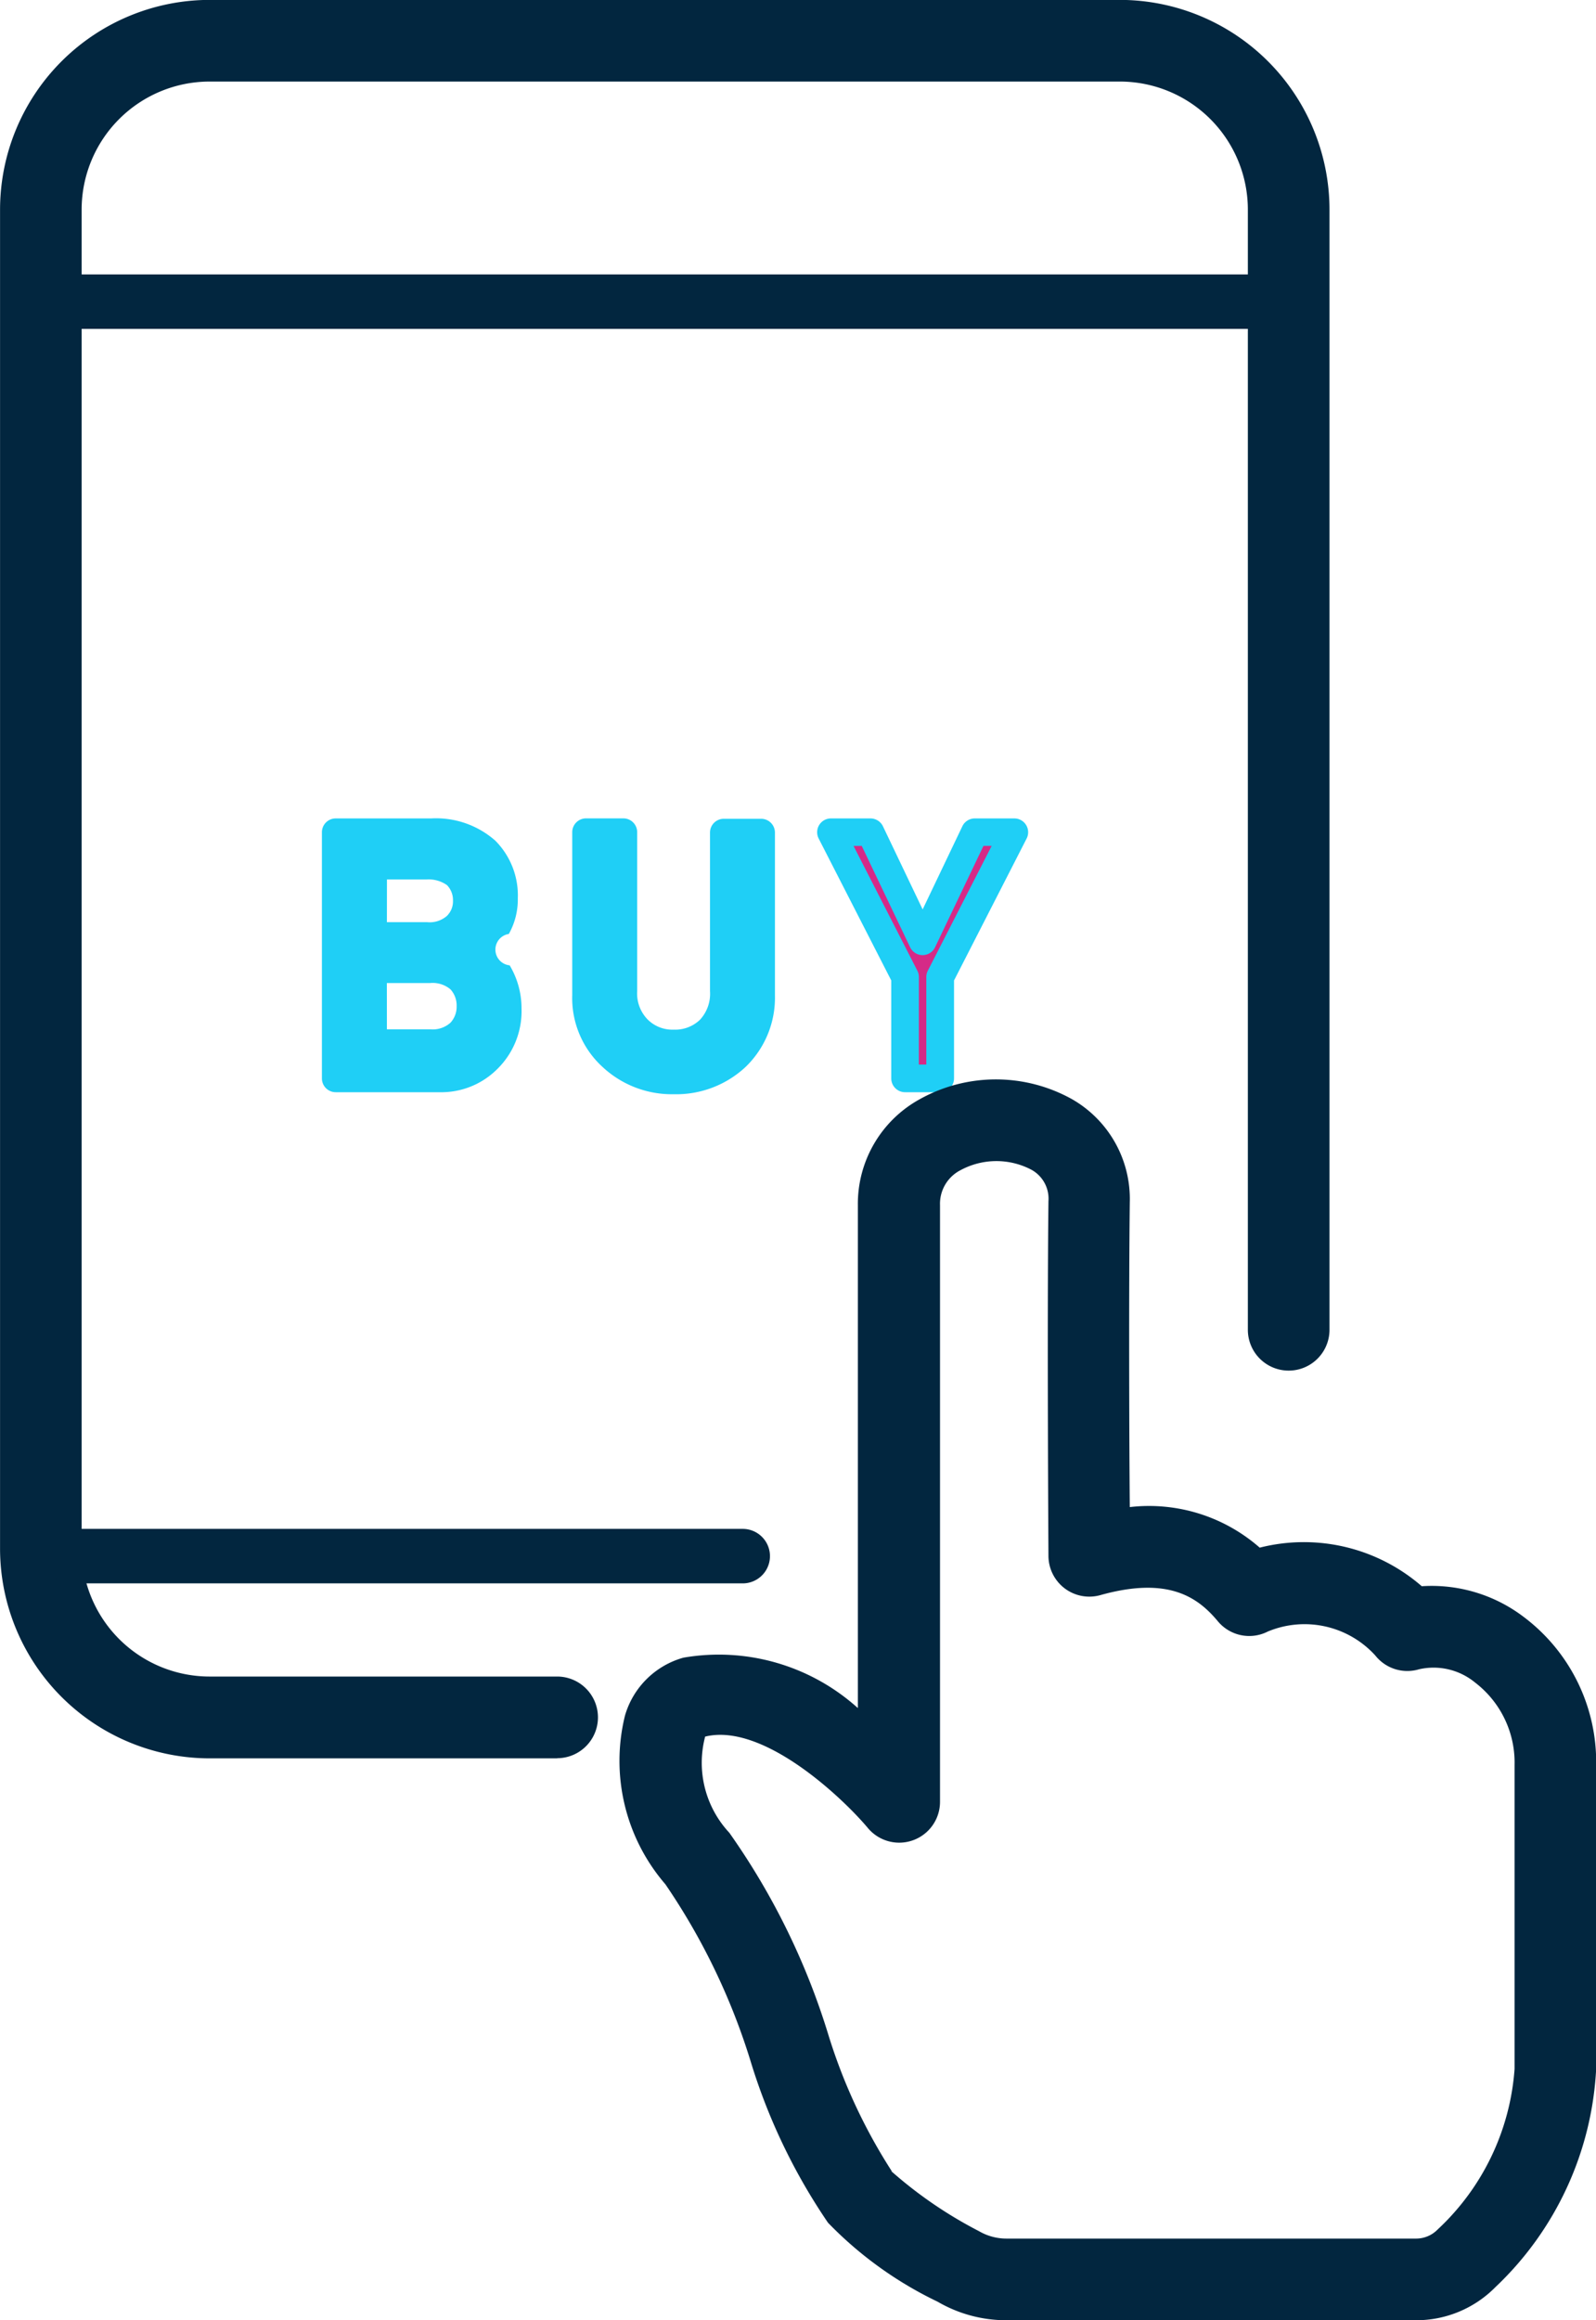 <svg xmlns="http://www.w3.org/2000/svg" width="30.967" height="45.006" viewBox="0 0 30.967 45.006"><g transform="translate(-1181 -5472.58)"><path d="M349.516,1893.243h-6.744a4.071,4.071,0,0,1-4.066-4.066V1863.2a4.071,4.071,0,0,1,4.066-4.066h17.663a4.071,4.071,0,0,1,4.066,4.066v21.73a.792.792,0,1,1-1.584,0V1863.2a2.485,2.485,0,0,0-2.482-2.482H342.771a2.485,2.485,0,0,0-2.482,2.482v25.974a2.484,2.484,0,0,0,2.482,2.482h6.744a.792.792,0,1,1,0,1.584Z" transform="translate(842.295 3613.444)" fill="#02263f"/><path d="M365.412,1899.87H341.2a.528.528,0,1,1,0-1.056h24.211a.528.528,0,1,1,0,1.056Z" transform="translate(840.591 3579.089)" fill="#02263f"/><path d="M358.535,2069.752H345.5a.528.528,0,0,1,0-1.057h13.039a.528.528,0,0,1,0,1.057Z" transform="translate(836.872 3433.541)" fill="#02263f"/><path d="M387.272,1972.65h1.85a1.472,1.472,0,0,1,1.058.354,1.241,1.241,0,0,1,.357.927,1.1,1.1,0,0,1-.141.563.921.921,0,0,1-.216.242,1.545,1.545,0,0,1-.347.219v.013a.961.961,0,0,1,.589.409,1.34,1.34,0,0,1,.187.691,1.305,1.305,0,0,1-.386.979,1.275,1.275,0,0,1-.94.377h-2.011Zm.724.645v1.366h1.045a.749.749,0,0,0,.583-.206.649.649,0,0,0,.19-.478.682.682,0,0,0-.19-.488.817.817,0,0,0-.583-.193Zm0,2.011v1.434h1.113a.763.763,0,0,0,.59-.219.725.725,0,0,0,.187-.5.732.732,0,0,0-.187-.5.776.776,0,0,0-.59-.213Z" transform="translate(800.243 3516.076)" fill="#1fcff6"/><path d="M387.551,1975.962H385.54a.268.268,0,0,1-.268-.268v-4.775a.268.268,0,0,1,.268-.268h1.85a1.739,1.739,0,0,1,1.246.431,1.505,1.505,0,0,1,.437,1.118,1.367,1.367,0,0,1-.174.692.307.307,0,0,0,.016.609,1.62,1.62,0,0,1,.23.837,1.571,1.571,0,0,1-.47,1.174A1.536,1.536,0,0,1,387.551,1975.962Zm-1.742-.536h1.742a1.007,1.007,0,0,0,.75-.3,1.043,1.043,0,0,0,.308-.792,1.065,1.065,0,0,0-.15-.552.687.687,0,0,0-.411-.281.787.787,0,0,1,.118.107,1,1,0,0,1,.256.684.987.987,0,0,1-.255.676,1.018,1.018,0,0,1-.786.309h-1.118a.268.268,0,0,1-.268-.268v-1.435a.268.268,0,0,1,.268-.268h1.113a1.286,1.286,0,0,1,.52.105.267.267,0,0,1-.065-.174.3.3,0,0,1,.055-.171,1.175,1.175,0,0,1-.579.132h-1.045a.269.269,0,0,1-.268-.269v-1.366a.268.268,0,0,1,.268-.268h1.045a1.076,1.076,0,0,1,.772.272.948.948,0,0,1,.269.678.911.911,0,0,1-.269.668c-.013.015-.027.029-.041.042a1.227,1.227,0,0,0,.233-.154.684.684,0,0,0,.16-.176.824.824,0,0,0,.1-.421.98.98,0,0,0-.277-.741,1.231,1.231,0,0,0-.872-.277h-1.579Zm.724-.684h.845a.515.515,0,0,0,.388-.128.455.455,0,0,0,.12-.321.463.463,0,0,0-.119-.326.536.536,0,0,0-.394-.123h-.841Zm0-2.079h.777a.507.507,0,0,0,.384-.118.392.392,0,0,0,.121-.3.414.414,0,0,0-.116-.3.615.615,0,0,0-.393-.11h-.772Z" transform="translate(801.974 3517.804)" fill="#1fcff6"/><path d="M423.476,1972.65h.724v3.078a.984.984,0,0,0,.282.743.936.936,0,0,0,.691.269.958.958,0,0,0,.7-.269,1,1,0,0,0,.275-.743v-3.078h.724v3.157a1.6,1.6,0,0,1-.488,1.2,1.8,1.8,0,0,1-2.407,0,1.547,1.547,0,0,1-.5-1.2Z" transform="translate(768.895 3516.076)" fill="#1fcff6"/><path d="M423.443,1976a1.972,1.972,0,0,1-1.385-.535,1.808,1.808,0,0,1-.582-1.388v-3.16a.268.268,0,0,1,.268-.268h.724a.268.268,0,0,1,.268.268V1974a.722.722,0,0,0,.2.547.678.678,0,0,0,.509.2.693.693,0,0,0,.51-.192.741.741,0,0,0,.194-.555v-3.075a.268.268,0,0,1,.268-.268h.724a.268.268,0,0,1,.268.268v3.157a1.864,1.864,0,0,1-.573,1.392A1.974,1.974,0,0,1,423.443,1976Zm-1.43-4.814v2.889a1.278,1.278,0,0,0,.409,1,1.531,1.531,0,0,0,2.043.005,1.329,1.329,0,0,0,.4-1.006v-2.884h-.187V1974a1.263,1.263,0,0,1-.358.938,1.22,1.22,0,0,1-.883.342,1.2,1.2,0,0,1-.881-.347,1.24,1.24,0,0,1-.36-.93v-2.814Z" transform="translate(770.627 3517.805)" fill="#1fcff6"/><path d="M460.331,1975.46l-1.438-2.81h.766l1.012,2.119,1.012-2.119h.766l-1.438,2.81v1.965h-.681Z" transform="translate(738.229 3516.076)" fill="#d52a87"/><path d="M459.28,1975.962H458.6a.268.268,0,0,1-.268-.268v-1.9l-1.408-2.752a.268.268,0,0,1,.239-.391h.766a.269.269,0,0,1,.242.153l.77,1.612.77-1.612a.268.268,0,0,1,.242-.153h.766a.268.268,0,0,1,.239.391l-1.408,2.752v1.9A.268.268,0,0,1,459.28,1975.962Zm-.413-.536h.145v-1.7a.266.266,0,0,1,.03-.122l1.238-2.42h-.159l-.939,1.966a.268.268,0,0,1-.484,0l-.939-1.966H457.6l1.238,2.42a.267.267,0,0,1,.03.122Z" transform="translate(739.961 3517.804)" fill="#1fcff6"/><path d="M443.66,2022.214h-7.948a2.642,2.642,0,0,1-1.331-.36,7.408,7.408,0,0,1-2.126-1.531h0a11.493,11.493,0,0,1-1.5-3.126,12.692,12.692,0,0,0-1.656-3.44,3.662,3.662,0,0,1-.784-3.27,1.64,1.64,0,0,1,1.134-1.125,4.028,4.028,0,0,1,3.373.967l.012.009v-9.753a2.315,2.315,0,0,1,1.2-2.055,3.034,3.034,0,0,1,2.957,0,2.229,2.229,0,0,1,1.119,2c-.02,1.747-.012,4.481,0,5.911a3.256,3.256,0,0,1,2.521.787,3.486,3.486,0,0,1,3.144.748,2.951,2.951,0,0,1,1.984.6,3.521,3.521,0,0,1,1.4,2.864v5.9a6.268,6.268,0,0,1-1.953,4.23A2.157,2.157,0,0,1,443.66,2022.214Zm-10.176-2.89a8.329,8.329,0,0,0,1.7,1.162,1.057,1.057,0,0,0,.533.144h7.948a.583.583,0,0,0,.417-.175,4.711,4.711,0,0,0,1.494-3.115v-5.9a1.953,1.953,0,0,0-.763-1.593,1.269,1.269,0,0,0-1.09-.26.792.792,0,0,1-.849-.267,1.855,1.855,0,0,0-2.086-.465.792.792,0,0,1-.97-.2c-.383-.459-.953-.878-2.28-.506a.793.793,0,0,1-1.006-.758c0-.044-.028-4.428,0-6.883a.641.641,0,0,0-.337-.614,1.463,1.463,0,0,0-1.367.011.732.732,0,0,0-.4.68v11.576a.792.792,0,0,1-1.4.505c-.458-.549-2.017-2.051-3.157-1.773a1.989,1.989,0,0,0,.468,1.864,13.744,13.744,0,0,1,1.913,3.889,10.677,10.677,0,0,0,1.24,2.677Z" transform="translate(764.811 3495.372)" fill="#02263f"/></g></svg>